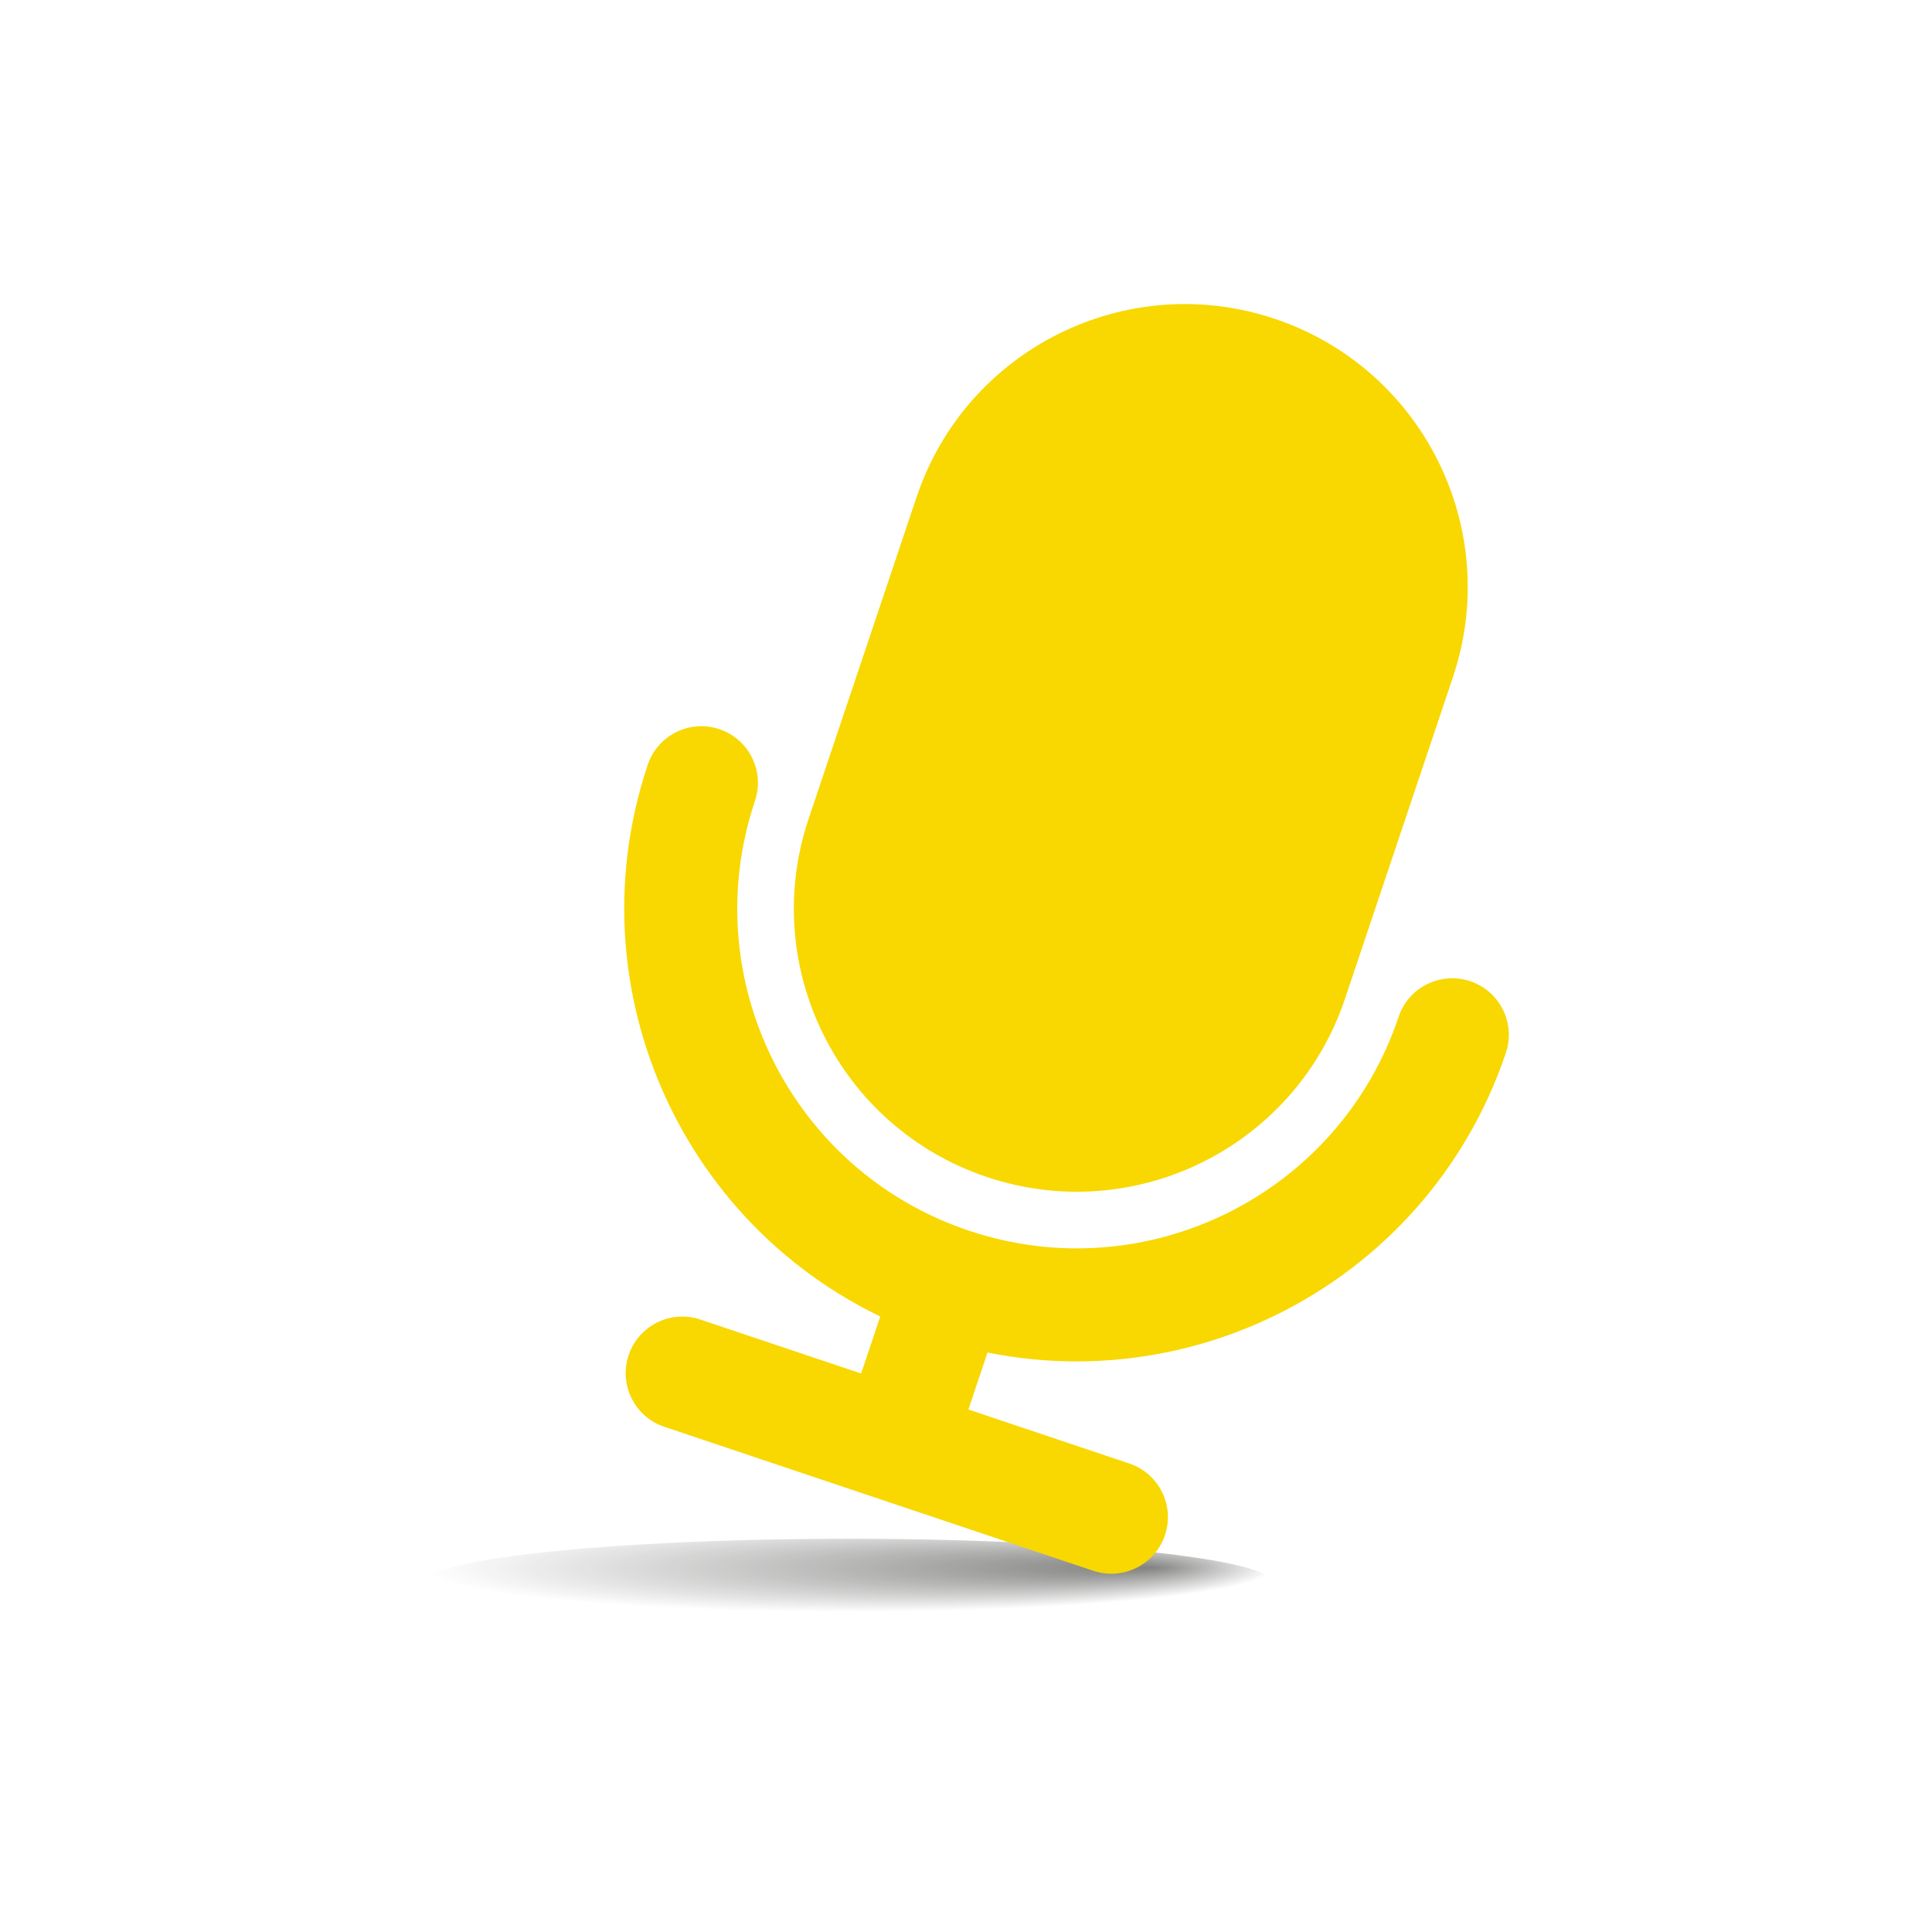 <?xml version="1.0" encoding="UTF-8"?>
<svg xmlns="http://www.w3.org/2000/svg" xmlns:xlink="http://www.w3.org/1999/xlink" viewBox="0 0 500 500">
  <defs>
    <style>
      .cls-1 {
        fill: url(#Sfumatura_senza_nome_13);
        mix-blend-mode: multiply;
        opacity: .55;
      }

      .cls-1, .cls-2 {
        stroke-width: 0px;
      }

      .cls-3 {
        isolation: isolate;
      }

      .cls-2 {
        fill: #f8d800;
      }
    </style>
    <radialGradient id="Sfumatura_senza_nome_13" data-name="Sfumatura senza nome 13" cx="-64.78" cy="3643.41" fx="9.22" fy="3643.41" r="103.85" gradientTransform="translate(288.25 4.95) scale(1.06 .11)" gradientUnits="userSpaceOnUse">
      <stop offset="0" stop-color="#1d1d1b"></stop>
      <stop offset="1" stop-color="#1d1d1b" stop-opacity="0"></stop>
    </radialGradient>
  </defs>
  <g class="cls-3">
    <g id="Livello_1" data-name="Livello 1">
      <g>
        <ellipse class="cls-1" cx="219.59" cy="409.77" rx="110.07" ry="11.54"></ellipse>
        <g>
          <path class="cls-2" d="m241.4,346.24c-61.27-20.65-94.27-86.99-73.77-148.31,2.57-7.67,10.87-11.79,18.54-9.22,7.67,2.57,11.79,10.87,9.22,18.54-15.44,46,9.33,95.8,55.33,111.24,46,15.44,95.8-9.33,111.24-55.33,2.57-7.67,10.87-11.79,18.54-9.22,7.67,2.57,11.79,10.87,9.22,18.54-20.65,61.27-86.99,94.27-148.31,73.77Z"></path>
          <path class="cls-2" d="m376.03,175.21l-27.95,83.28c-12.87,38.33-54.37,58.97-92.7,46.11-38.33-12.87-58.97-54.37-46.11-92.7l27.95-83.28c12.87-38.33,54.37-58.97,92.7-46.11,38.33,12.87,58.97,54.37,46.11,92.7Z"></path>
          <path class="cls-2" d="m232.18,327.7l27.76,9.32-13.98,41.64-27.76-9.32,13.98-41.64Z"></path>
          <path class="cls-2" d="m282.95,406.52l-111.04-37.27c-7.67-2.57-11.79-10.87-9.22-18.54,2.57-7.67,10.87-11.79,18.54-9.22l111.04,37.27c7.67,2.57,11.79,10.87,9.22,18.54-2.57,7.67-10.87,11.79-18.54,9.22Z"></path>
        </g>
      </g>
    </g>
  </g>
</svg>

